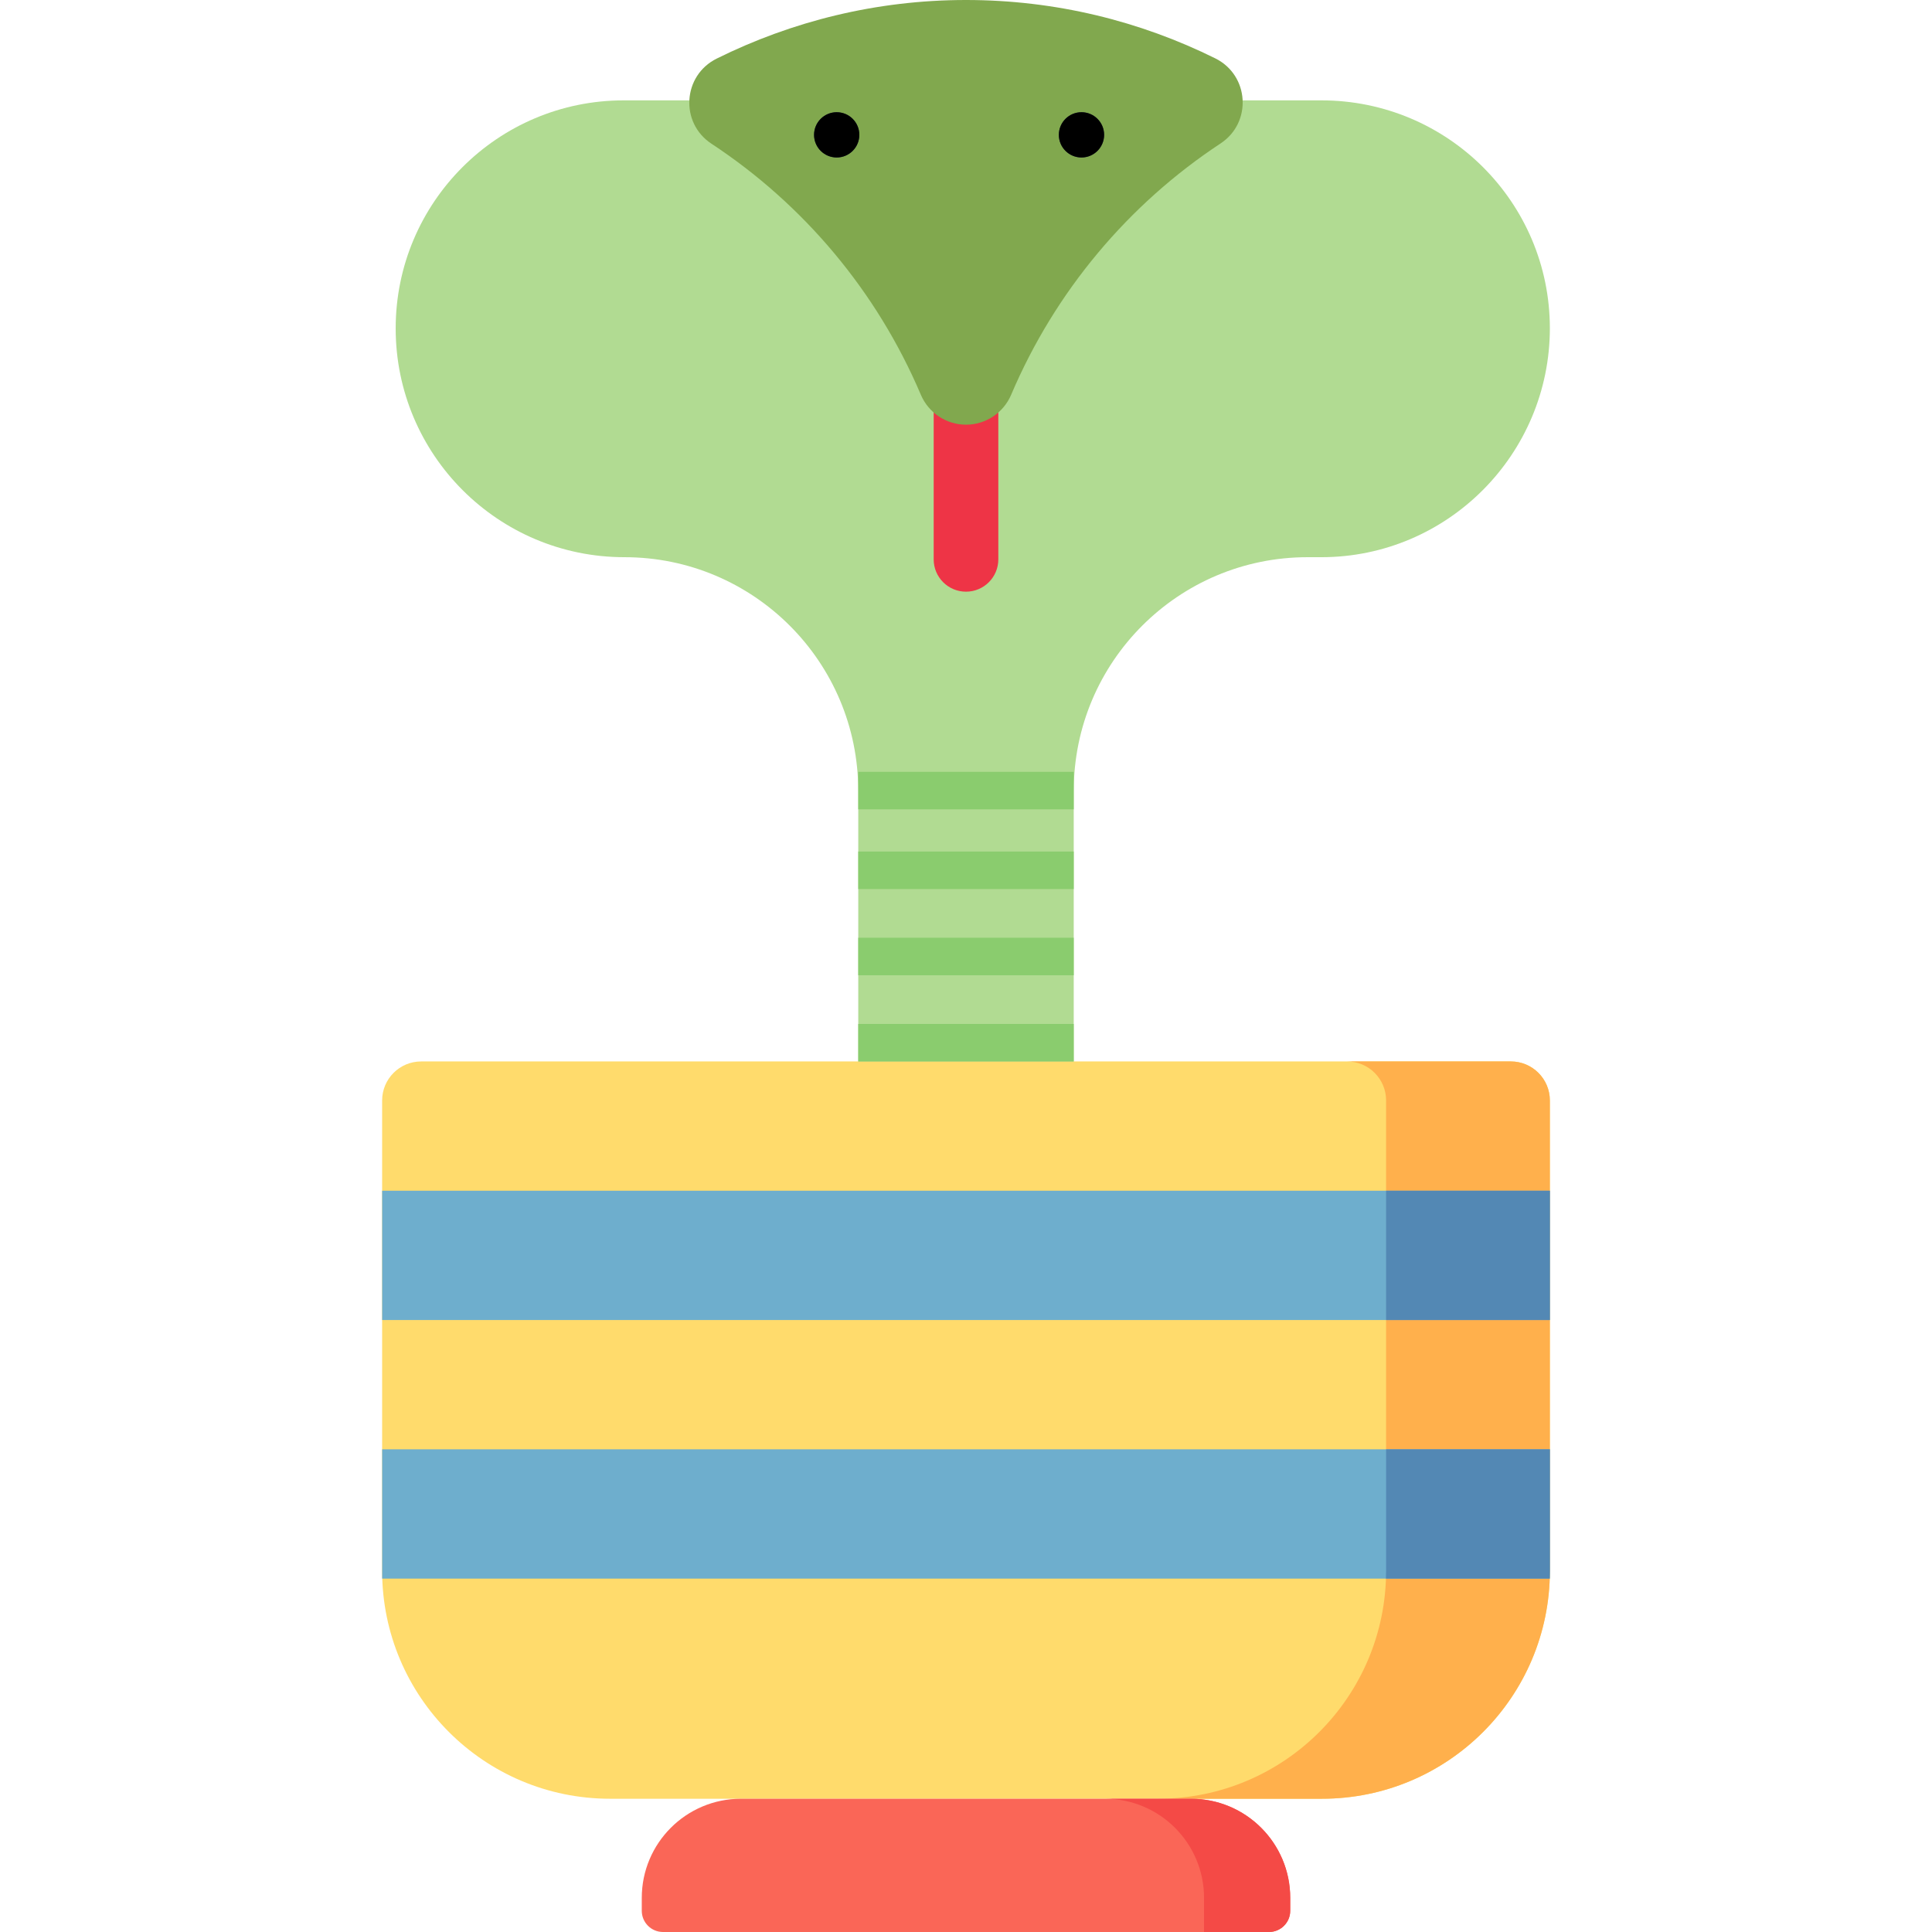 <?xml version="1.0" encoding="iso-8859-1"?>
<!-- Uploaded to: SVG Repo, www.svgrepo.com, Generator: SVG Repo Mixer Tools -->
<svg version="1.1" id="Layer_1" xmlns="http://www.w3.org/2000/svg" xmlns:xlink="http://www.w3.org/1999/xlink" 
	 viewBox="0 0 512.001 512.001" xml:space="preserve">
<path style="fill:#B1DB92;" d="M350.183,26.598H165.297c-33.379,0-60.438,27.059-60.438,60.438l0,0
	c0,33.484,27.144,60.627,60.627,60.627l0,0c34.219,0,61.96,27.74,61.96,61.96v83.089h57.106v-83.089
	c0-34.219,27.74-61.96,61.96-61.96h3.668c33.441,0,60.551-27.282,60.551-60.723v0.104C410.733,53.603,383.624,26.598,350.183,26.598
	z"/>
<path style="fill:#FFDB6C;" d="M350.326,476.689H161.677c-33.363,0-60.408-27.045-60.408-60.408V291.638
	c0-5.714,4.632-10.346,10.346-10.346h288.77c5.714,0,10.346,4.632,10.346,10.346v124.643
	C410.733,449.644,383.687,476.689,350.326,476.689z"/>
<path style="fill:#FFB04C;" d="M400.386,281.291h-43.401c5.714,0,10.346,4.632,10.346,10.346v124.643
	c0,33.363-27.045,60.408-60.408,60.408h43.401c33.363,0,60.408-27.045,60.408-60.408V291.638
	C410.733,285.924,406.1,281.291,400.386,281.291z"/>
<path style="fill:#FA6657;" d="M315.646,476.689h-119.29c-14.513,0-26.279,11.765-26.279,26.279v3.408
	c0,3.107,2.518,5.625,5.625,5.625H336.3c3.107,0,5.625-2.518,5.625-5.625v-3.408C341.925,488.454,330.159,476.689,315.646,476.689z"
	/>
<path style="fill:#F44A46;" d="M315.646,476.689h-22.842c14.513,0,26.279,11.765,26.279,26.279v9.033H336.3
	c3.107,0,5.625-2.518,5.625-5.625v-3.408C341.925,488.454,330.159,476.689,315.646,476.689z"/>
<g>
	<rect x="101.273" y="315.557" style="fill:#6EAECD;" width="309.458" height="34.264"/>
	<rect x="101.273" y="384.085" style="fill:#6EAECD;" width="309.458" height="34.264"/>
</g>
<g>
	<rect x="367.331" y="315.557" style="fill:#5388B4;" width="43.401" height="34.264"/>
	<path style="fill:#5388B4;" d="M367.332,416.281c0,0.692-0.029,1.379-0.053,2.065h43.401c0.023-0.686,0.053-1.373,0.053-2.065
		v-32.199h-43.401V416.281z"/>
</g>
<path style="fill:#EE3446;" d="M256.001,156.8c-4.731,0-8.566-3.835-8.566-8.566v-41.397c0-4.731,3.835-8.566,8.566-8.566
	c4.732,0,8.566,3.835,8.566,8.566v41.397C264.567,152.965,260.732,156.8,256.001,156.8z"/>
<path style="fill:#81A84E;" d="M256.001,112.547L256.001,112.547c5.226,0,9.931-3.135,11.973-7.946
	c11.614-27.348,31.049-50.478,55.489-66.585c8.409-5.543,7.623-18.082-1.404-22.551C302.139,5.599,279.715,0,256.001,0
	c-23.72,0-46.149,5.641-66.074,15.532c-9.019,4.477-9.799,17.013-1.389,22.55c24.44,16.09,43.875,39.179,55.489,66.521
	C246.072,109.412,250.775,112.547,256.001,112.547z"/>
<g>
	<circle style="fill:#303E48;" cx="221.733" cy="35.737" r="5.996"/>
	<circle style="fill:#303E48;" cx="286.605" cy="35.737" r="5.996"/>
</g>
<g>
	<rect x="227.444" y="271.357" style="fill:#8ACC6E;" width="57.106" height="9.94"/>
	<rect x="227.444" y="248.515" style="fill:#8ACC6E;" width="57.106" height="9.94"/>
	<rect x="227.444" y="225.672" style="fill:#8ACC6E;" width="57.106" height="9.94"/>
	<rect x="227.444" y="204.543" style="fill:#8ACC6E;" width="57.106" height="9.94"/>
</g>
<circle cx="221.733" cy="35.737" r="5.996"/>
<circle cx="286.605" cy="35.737" r="5.996"/>
</svg>